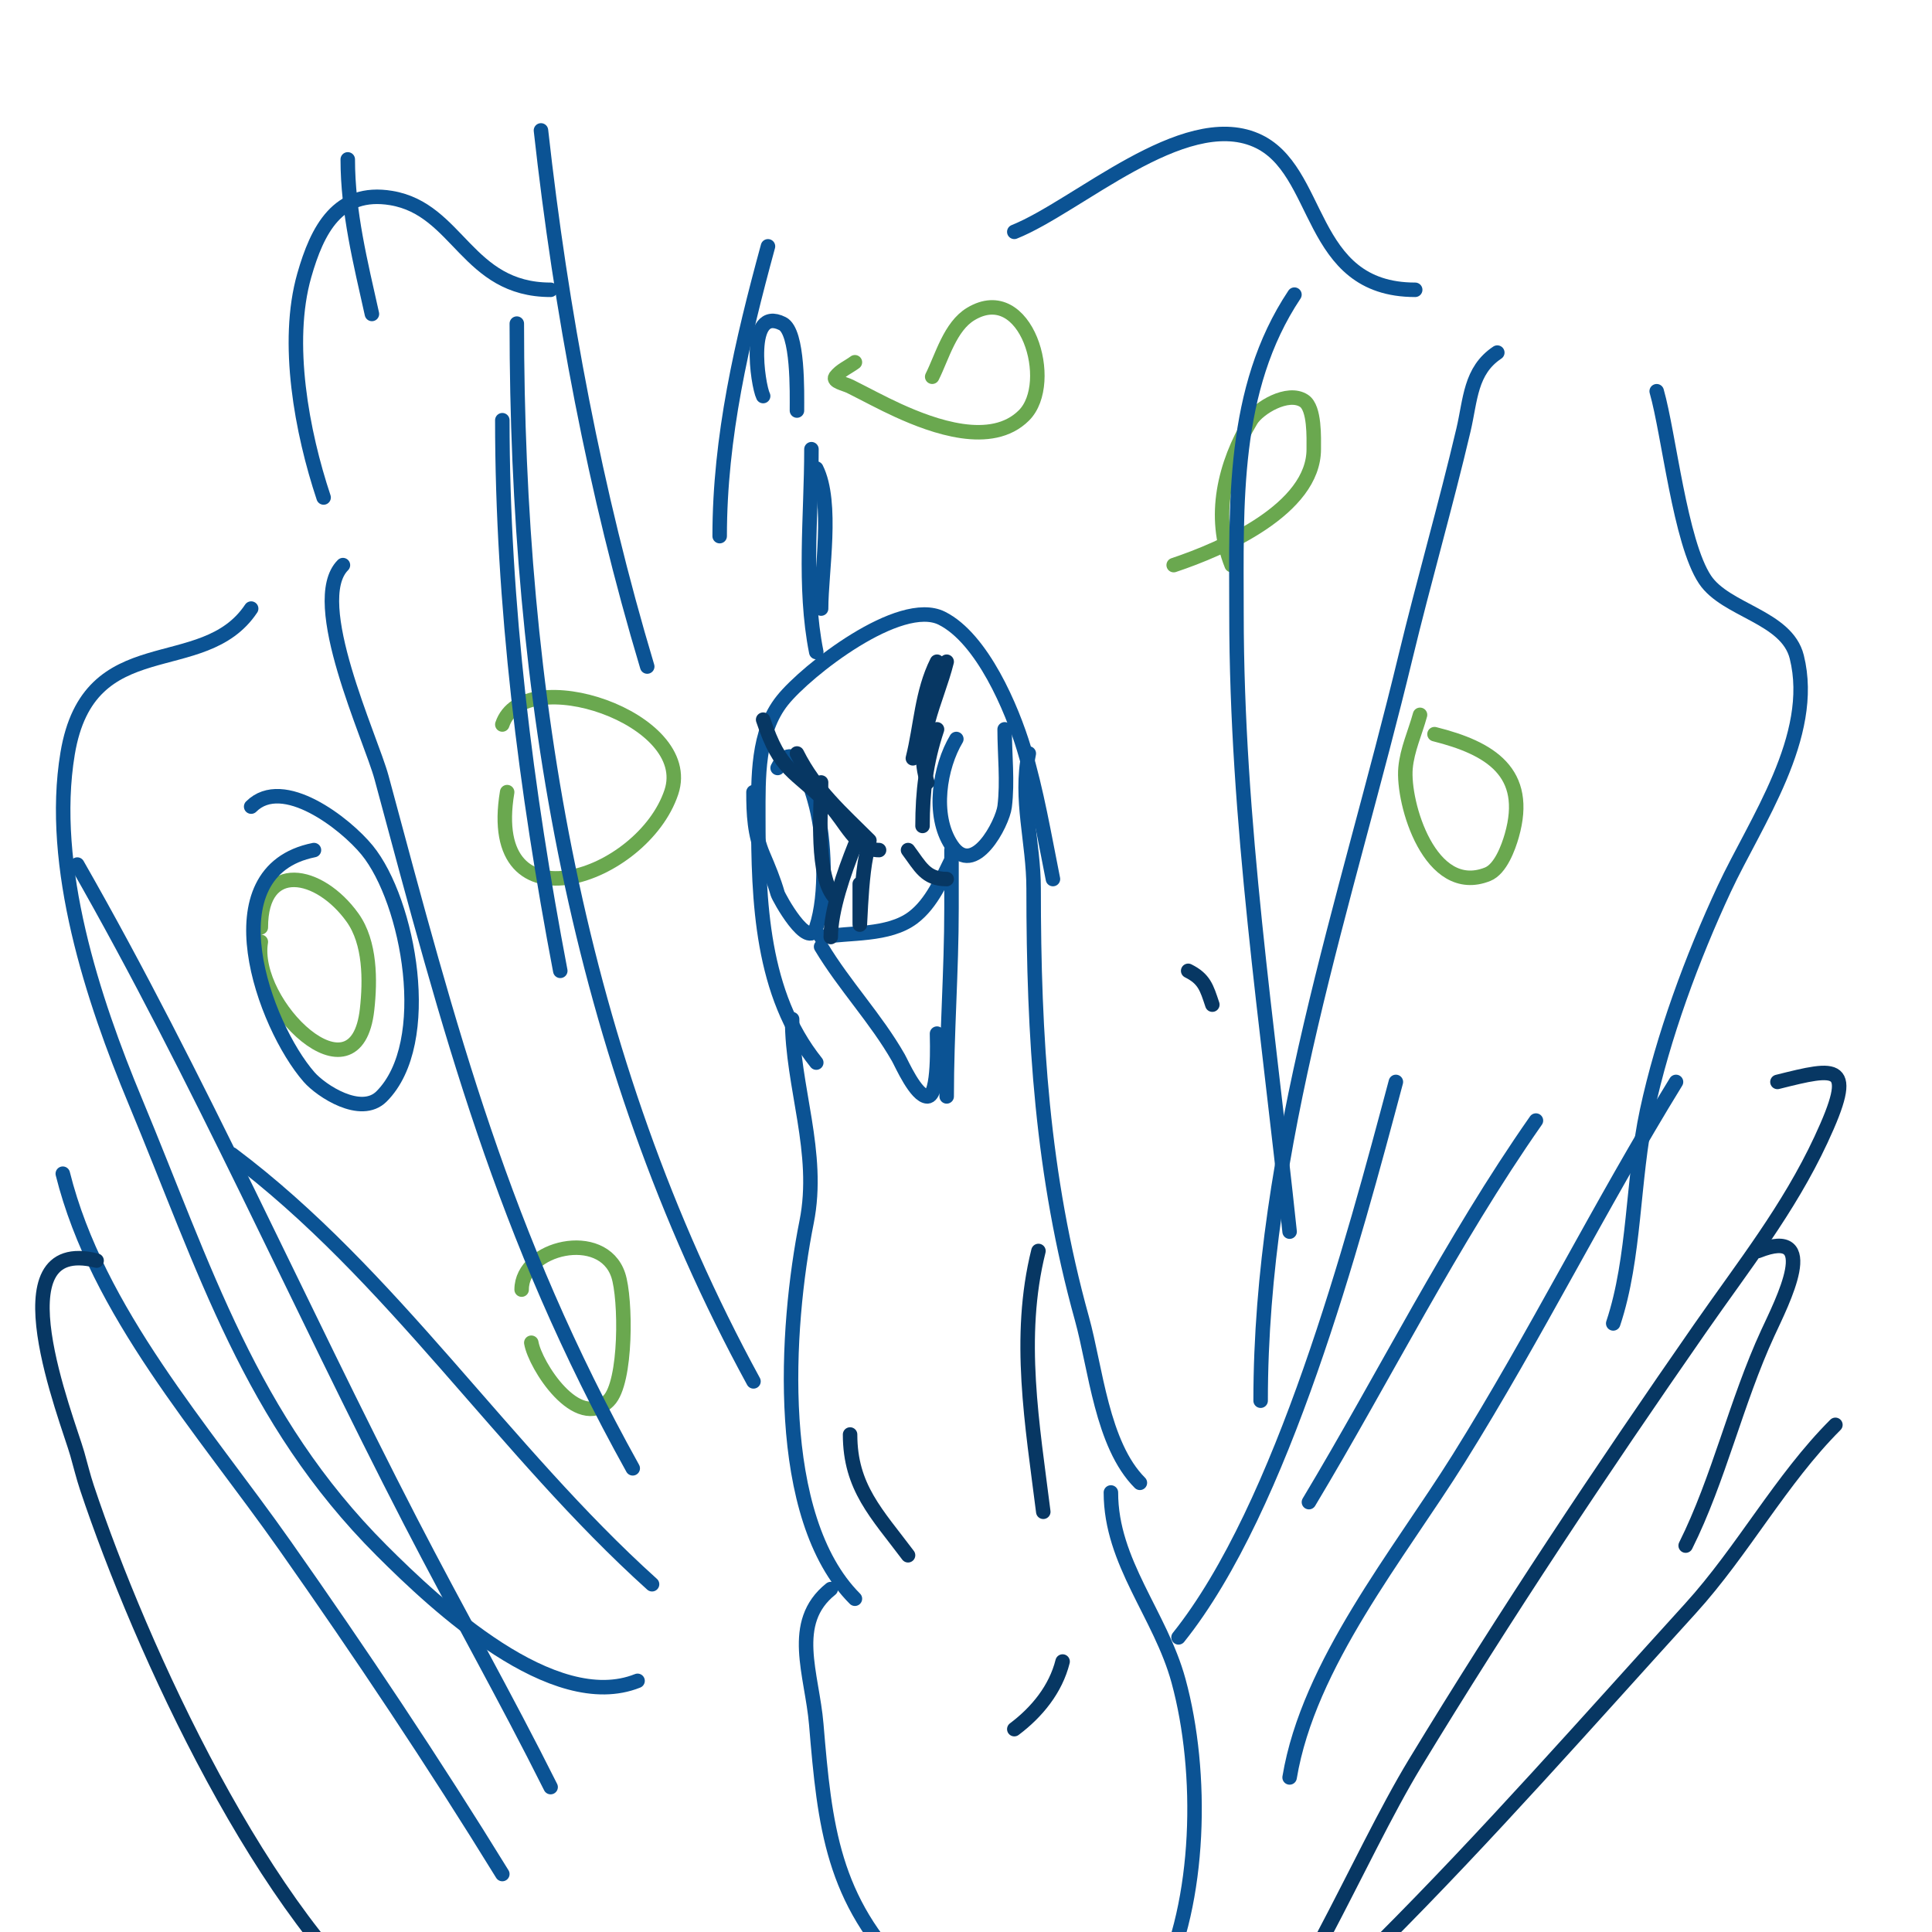<svg viewBox='0 0 400 400' version='1.1' xmlns='http://www.w3.org/2000/svg' xmlns:xlink='http://www.w3.org/1999/xlink'><g fill='none' stroke='#0b5394' stroke-width='3' stroke-linecap='round' stroke-linejoin='round'><path d='M169,220c-11.372,-14.215 -12,-33.367 -12,-51c0,-7.911 -0.26,-17.425 5,-24c4.952,-6.19 24.314,-21.343 33,-17c8.386,4.193 14.533,18.776 17,27c2.662,8.874 4.174,17.872 6,27'/><path d='M164,211c0,13.999 5.876,27.622 3,42c-4.384,21.921 -6.843,61.157 10,78'/><path d='M213,156c-1.921,9.603 1,18.283 1,28c0,30.759 1.728,59.22 10,89c2.848,10.251 4.14,26.14 12,34'/><path d='M169,135c-2.695,-13.477 -1,-28.269 -1,-42'/><path d='M170,126c0,-7.547 2.537,-21.927 -1,-29'/><path d='M158,82c-1.13,-2.261 -3.566,-18.783 4,-15c3.315,1.658 3,14.403 3,18'/><path d='M156,164c0,4.516 0.188,8.772 2,13c1.122,2.618 2.218,5.262 3,8c0.231,0.807 6.355,11.936 8,7c2.268,-6.804 1.722,-18.112 0,-25c-0.662,-2.648 -4.165,-15.67 -8,-8'/><path d='M198,153c-3.415,5.692 -5.153,15.771 -1,22c4.609,6.913 10.571,-4.566 11,-8c0.644,-5.154 0,-10.795 0,-16'/><path d='M170,196c4.842,8.07 11.335,14.837 16,23c0.665,1.163 3.637,8 6,8c2.494,0 2,-11.781 2,-13'/><path d='M170,194c5.924,-0.987 13.941,-0.206 19,-4c3.964,-2.973 6.077,-8.154 8,-12c0.298,-0.596 0,-2 0,-2c0,0 0,11.823 0,12c0,13.105 -1,25.933 -1,39'/><path d='M132,348c-17.476,6.99 -41.636,-15.636 -53,-27c-27.216,-27.216 -36.581,-58.395 -51,-93c-8.734,-20.961 -17.895,-48.631 -14,-72c4.399,-26.397 28.033,-15.05 38,-30'/><path d='M67,103c-4.487,-13.461 -7.984,-32.056 -4,-46c2.683,-9.389 6.932,-17.845 18,-16c13.902,2.317 15.63,19 33,19'/><path d='M210,48c13.058,-5.223 34.874,-25.482 50,-19c13.856,5.938 10.438,31 33,31'/><path d='M343,81c2.531,8.859 4.849,31.273 10,39c4.311,6.467 16.916,7.664 19,16c4.11,16.44 -8.547,34.173 -15,48c-6.629,14.206 -12.724,30.713 -16,46c-3.044,14.206 -2.452,30.356 -7,44'/><path d='M172,329c-8.683,6.947 -3.866,17.605 -3,28c1.768,21.217 3.358,36.358 19,52'/><path d='M230,309c0,14.508 10.255,25.269 14,39c5.176,18.979 4.63,45.739 -4,63'/></g>
<g fill='none' stroke='#6aa84f' stroke-width='3' stroke-linecap='round' stroke-linejoin='round'><path d='M54,195c-2.155,12.932 19.755,34.204 22,14c0.67,-6.028 0.686,-13.839 -3,-19c-6.86,-9.604 -19,-11.946 -19,2'/><path d='M177,75c-1.333,1 -3,1.667 -4,3c-0.721,0.961 1.925,1.463 3,2c3.333,1.667 6.607,3.458 10,5c7.129,3.24 19.274,7.726 26,1c6.738,-6.738 0.474,-27.885 -11,-21c-4.302,2.581 -5.927,8.854 -8,13'/><path d='M294,148c-1,3.667 -2.656,7.215 -3,11c-0.658,7.233 5.073,26.771 17,22c2.68,-1.072 4.301,-5.553 5,-8c3.739,-13.088 -4.412,-18.103 -16,-21'/><path d='M105,164c-4.857,29.142 28.058,17.825 34,0c5.131,-15.394 -30.641,-27.077 -35,-14'/><path d='M110,278c0.774,4.644 9.553,18.447 16,12c3.781,-3.781 3.6,-21.201 2,-26c-3.243,-9.73 -20,-5.784 -20,3'/><path d='M255,117c-4.042,-10.105 -1.481,-20.866 4,-30c1.493,-2.488 7.634,-6.244 11,-4c2.238,1.492 2,7.682 2,10c0,12.389 -18.822,20.607 -29,24'/></g>
<g fill='none' stroke='#0b5394' stroke-width='3' stroke-linecap='round' stroke-linejoin='round'><path d='M65,176c-21.924,4.385 -10.311,36.359 -1,47c2.486,2.842 10.72,8.28 15,4c11.092,-11.092 5.617,-40.468 -3,-51c-4.496,-5.495 -17.428,-15.572 -24,-9'/><path d='M71,117c-7.535,7.535 5.788,35.783 8,44c14.282,53.046 24.931,94.277 52,143'/><path d='M116,201c-7.12,-37.379 -12,-75.872 -12,-114'/><path d='M107,67c0,76.048 12.155,151.451 49,219'/><path d='M268,61c-13.056,19.585 -12,43.497 -12,66c0,43.114 6.493,85.186 11,128'/><path d='M310,73c-5.625,3.75 -5.531,9.757 -7,16c-3.692,15.693 -8.214,31.316 -12,47c-12.279,50.872 -30,101.089 -30,154'/><path d='M244,339c21.557,-26.946 36.226,-82.096 45,-115'/><path d='M48,239c33.089,24.817 56.297,61.368 87,89'/><path d='M77,65c-2.355,-10.597 -5,-21.081 -5,-32'/><path d='M112,27c4.151,37.36 11.181,74.937 22,111'/><path d='M149,111c0,-20.549 4.619,-40.269 10,-60'/><path d='M16,179c25.269,44.221 45.678,90.813 69,136c9.508,18.421 19.726,36.452 29,55'/><path d='M13,243c7.172,28.688 29.003,52.847 46,77c15.588,22.151 30.801,44.927 45,68'/><path d='M267,368c3.921,-23.523 22.624,-46.198 35,-66c15.927,-25.483 29.26,-52.422 45,-78'/><path d='M271,311c15.708,-26.18 29.492,-53.988 47,-79'/></g>
<g fill='none' stroke='#073763' stroke-width='3' stroke-linecap='round' stroke-linejoin='round'><path d='M165,156c3.781,7.562 9.388,12.388 15,18'/><path d='M158,149c3.632,10.897 6.192,10.192 14,18c2.87,2.87 5.247,9 10,9'/><path d='M191,171c0,-7.133 0.749,-13.247 3,-20'/><path d='M192,162c-2.877,-8.631 1.947,-16.787 4,-25'/><path d='M189,157c1.695,-6.778 1.822,-13.645 5,-20'/><path d='M170,162c0,5.72 -1.23,19.77 3,24'/><path d='M177,175c-2.264,5.661 -5,13.441 -5,19'/><path d='M178,183c0,1.667 0,3.333 0,5c0,11.541 -0.039,-8.922 2,-13'/><path d='M188,176c2.541,3.388 3.623,6 8,6'/><path d='M215,259c-4.466,17.864 -1.247,36.027 1,54'/><path d='M176,297c0,10.964 5.515,16.353 12,25'/><path d='M210,358c4.725,-3.544 8.574,-8.297 10,-14'/><path d='M246,201c3.334,1.667 3.821,3.462 5,7'/><path d='M20,261c-21.317,-5.329 -6.077,32.729 -4,40c0.667,2.333 1.233,4.698 2,7c11.043,33.128 36.985,89.989 65,111'/><path d='M368,224c12.459,-3.115 16.527,-4.129 9,12c-6.72,14.399 -15.983,26.039 -25,39c-20.464,29.417 -40.395,59.357 -59,90c-11.98,19.731 -25.146,53.146 -41,69'/><path d='M380,295c-11.309,11.309 -19.138,26.052 -30,38c-20.949,23.044 -42.125,47.125 -64,69'/><path d='M364,259c13.137,-5.255 4.956,10.596 2,17c-6.535,14.159 -10.147,30.294 -17,44'/></g>
</svg>